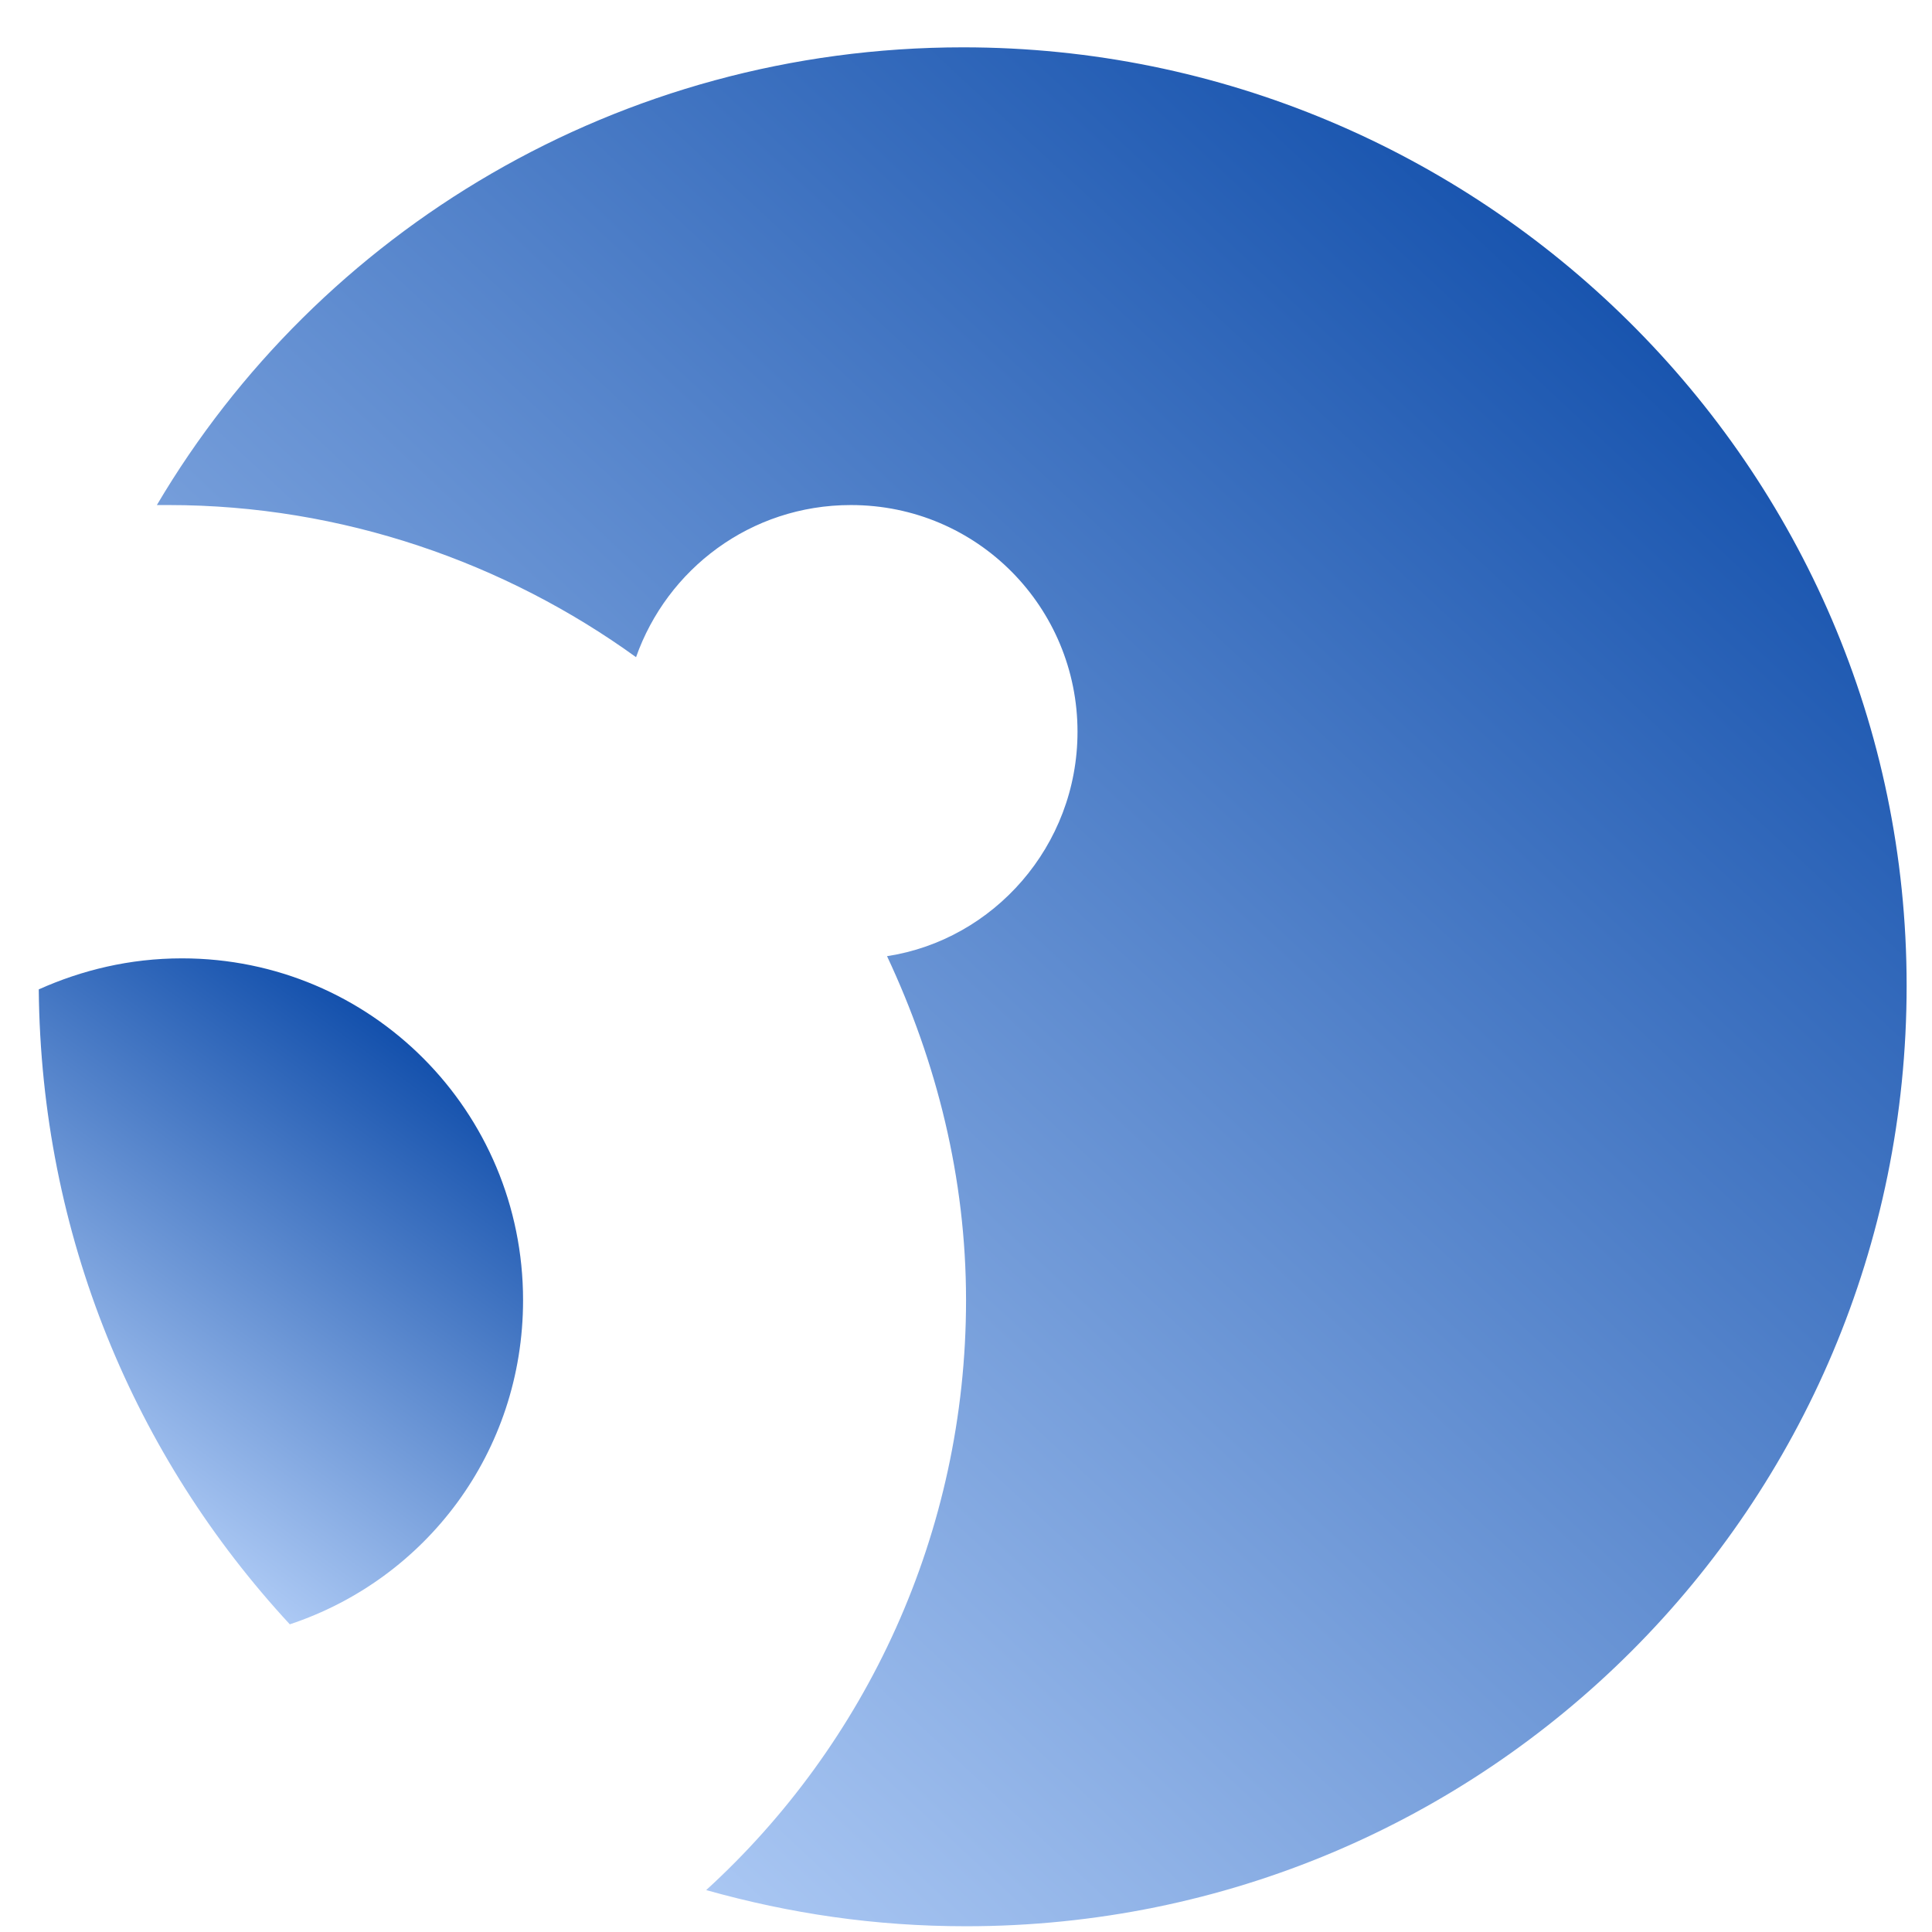 <?xml version="1.0" encoding="UTF-8"?>
<svg width="46px" height="46px" viewBox="0 0 46 46" version="1.1" xmlns="http://www.w3.org/2000/svg" xmlns:xlink="http://www.w3.org/1999/xlink">
    <!-- Generator: sketchtool 62 (101010) - https://sketch.com -->
    <title>84DB0E20-4E77-4147-9EAB-115678B1EFBB</title>
    <desc>Created with sketchtool.</desc>
    <defs>
        <linearGradient x1="23.554%" y1="100%" x2="76.446%" y2="0%" id="linearGradient-1">
            <stop stop-color="#C3DBFF" offset="0%"></stop>
            <stop stop-color="#0041A3" offset="100%"></stop>
        </linearGradient>
        <linearGradient x1="6.64%" y1="100%" x2="93.36%" y2="0%" id="linearGradient-2">
            <stop stop-color="#C3DBFF" offset="0%"></stop>
            <stop stop-color="#0041A3" offset="100%"></stop>
        </linearGradient>
    </defs>
    <g id="web" stroke="none" stroke-width="1" fill="none" fill-rule="evenodd">
        <g id="Large-Devices:-Desktops---12-col-(2)" transform="translate(-1131, -870)" fill-rule="nonzero">
            <g id="Group-4" transform="translate(165, 772)">
                <g id="TABLA">
                    <g id="logos/Panda-Dome/NEW/producto/premium/icono" transform="translate(966.853, 98.969)">
                        <g id="icon">
                            <g id="Group" transform="translate(0.07, 0.158)">
                                <path d="M3.41,21.691 C2.162,21.691 1.02,21.973 0,22.43 C0.053,28.283 2.285,33.557 5.977,37.547 C9.211,36.475 11.531,33.451 11.531,29.83 C11.531,25.33 7.91,21.691 3.41,21.691 Z" id="Path" fill="url(#linearGradient-1)"></path>
                                <path d="M22.008,0 C13.816,0 6.662,4.377 2.812,10.898 C2.936,10.898 2.971,10.898 3.094,10.898 C7.225,10.898 11.109,12.27 14.221,14.52 C14.959,12.428 16.945,10.898 19.336,10.898 C22.359,10.898 24.732,13.342 24.732,16.295 C24.732,19.02 22.729,21.252 20.197,21.639 C21.375,24.152 22.078,26.912 22.078,29.83 C22.078,35.385 19.688,40.412 15.891,43.875 C17.895,44.438 19.916,44.736 22.078,44.736 C34.471,44.736 44.473,34.734 44.473,22.342 C44.473,9.949 34.312,0 22.008,0 Z" id="Path" fill="url(#linearGradient-2)"></path>
                            </g>
                        </g>
                    </g>
                </g>
            </g>
        </g>
    </g>
</svg>